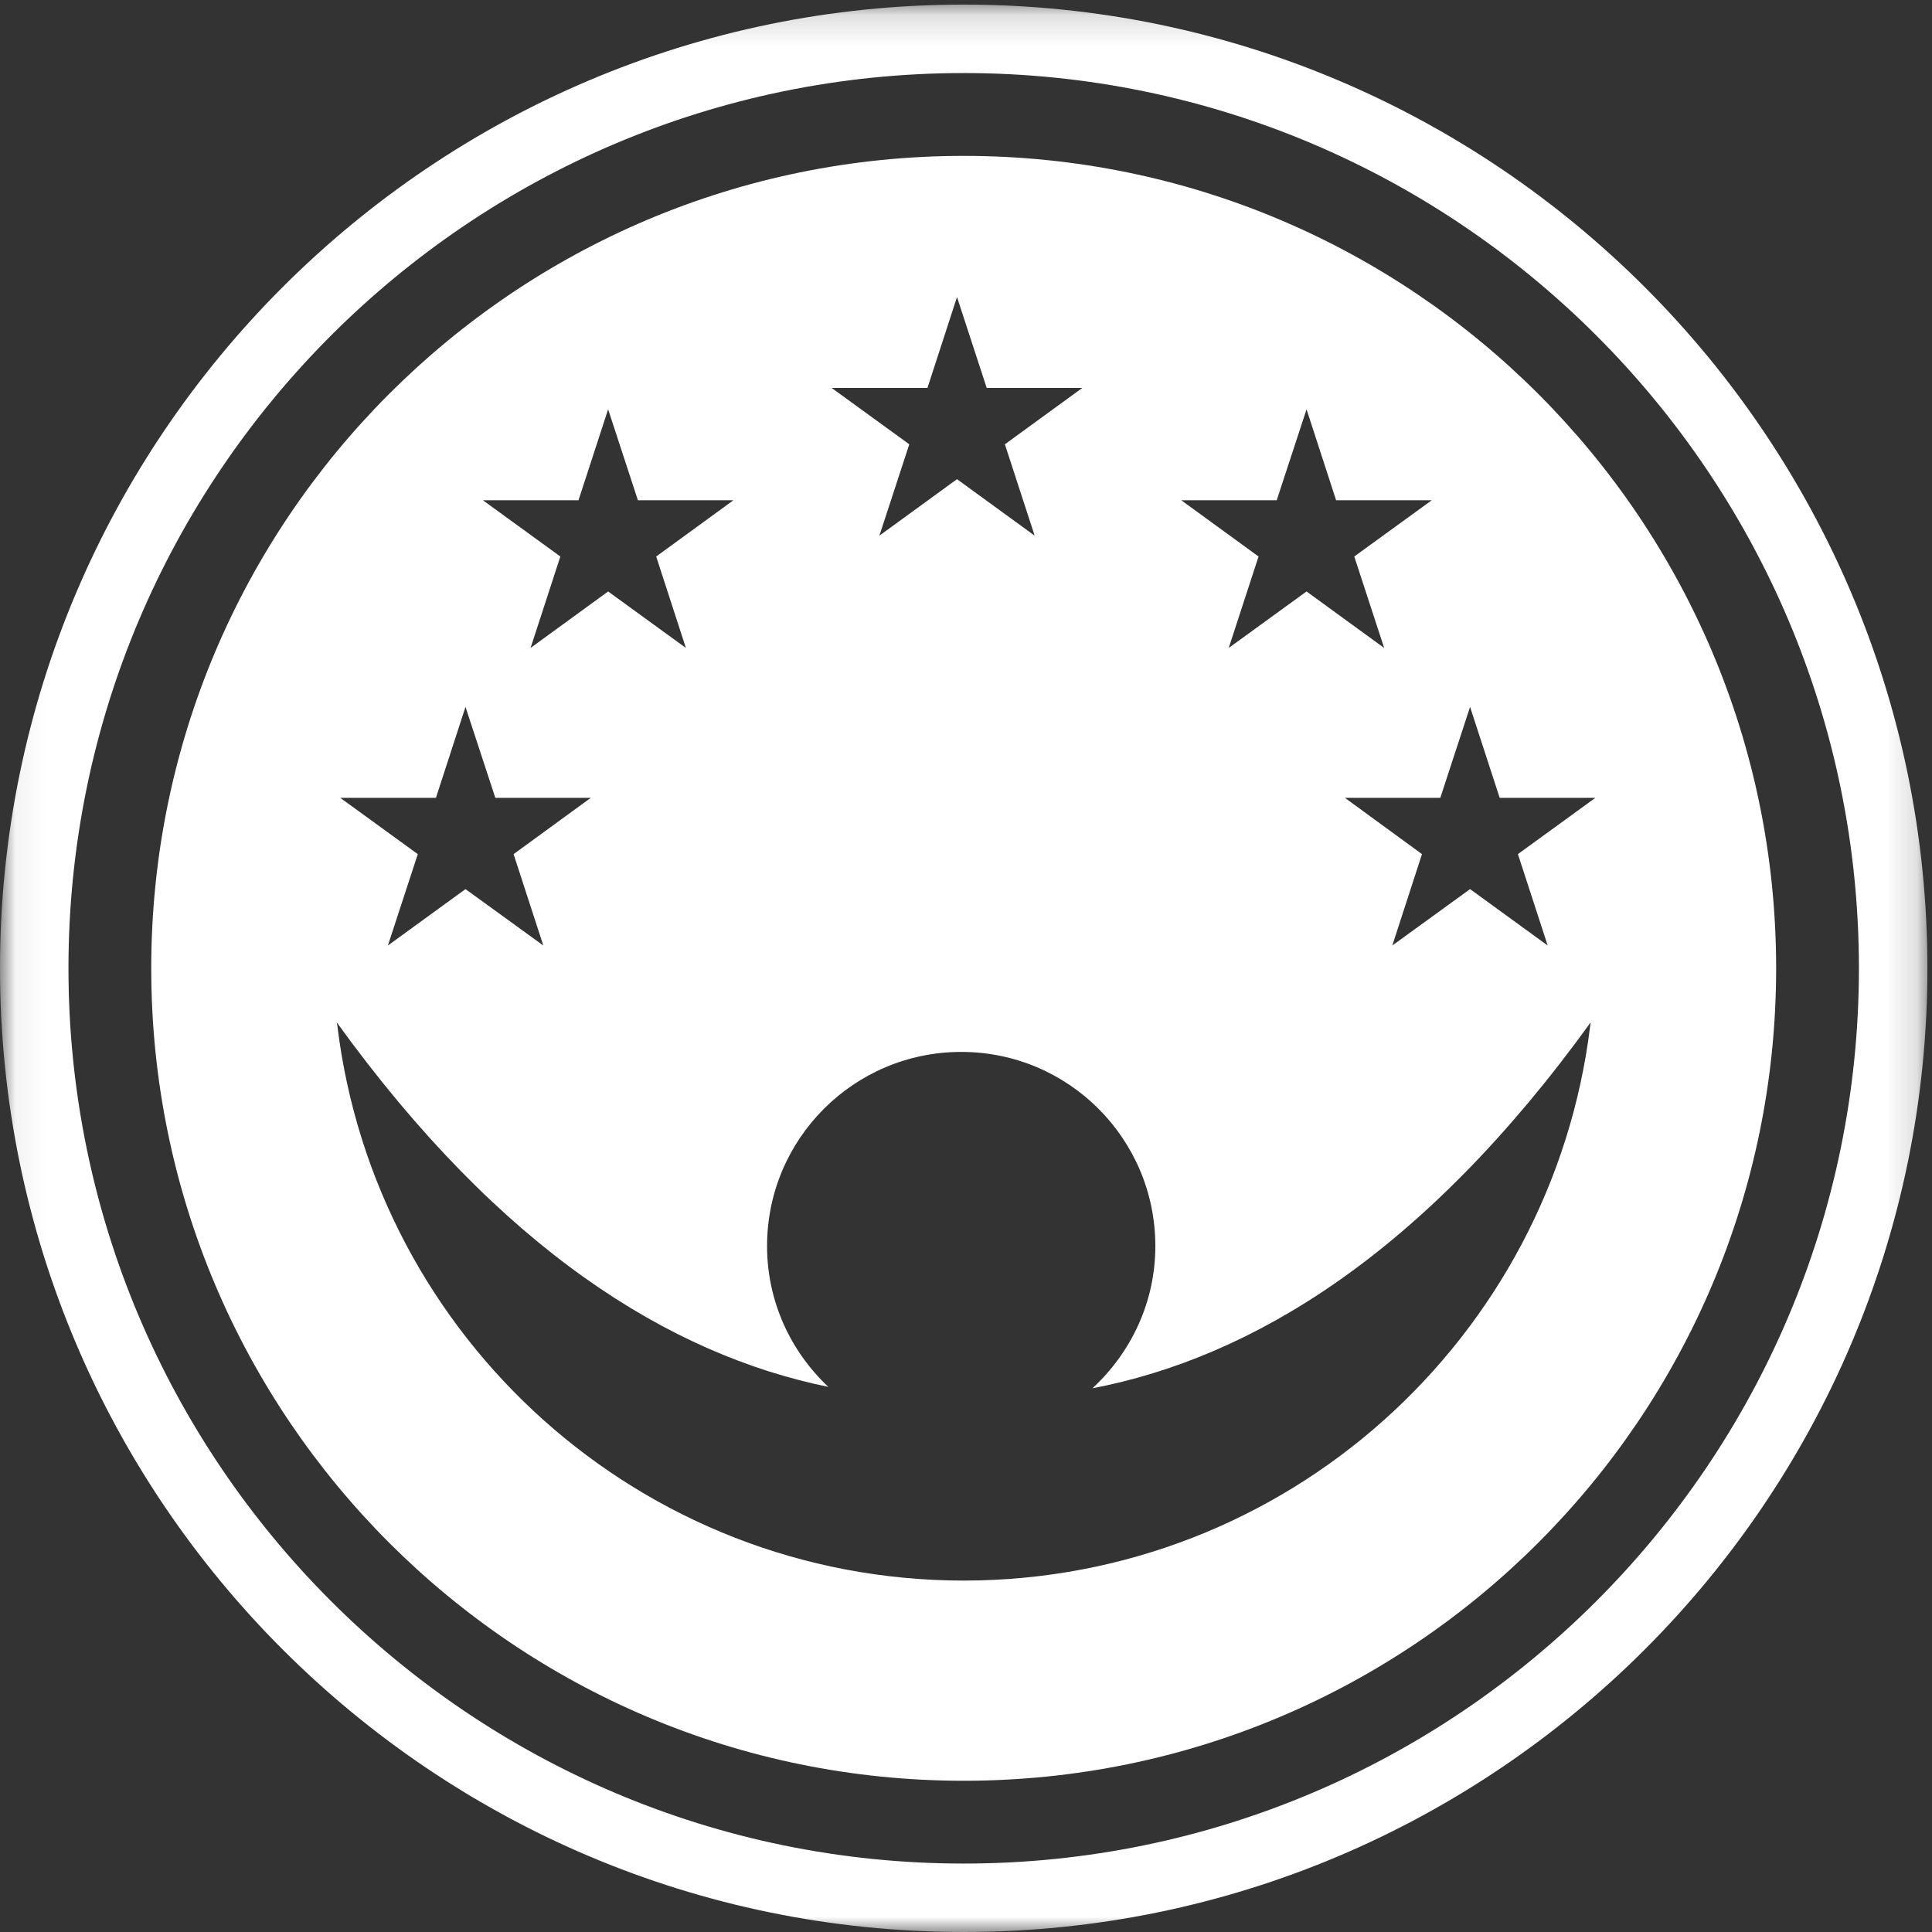 <svg xmlns="http://www.w3.org/2000/svg" xmlns:xlink="http://www.w3.org/1999/xlink" width="100px" height="100px" viewBox="0 0 64 64"><rect x="0" y="0" width="64" height="64" fill="#333333" stroke="none"/><defs><polygon id="path-1" points="0.06 0.152 63.847 0.152 63.847 64 0.06 64"></polygon></defs><g id="aac_icon" stroke="none" stroke-width="1" fill="none" fill-rule="evenodd"><g id="Group-3"><mask id="mask-2" fill="white"><use xlink:href="#path-1"></use></mask><g id="Clip-2"></g><path d="M31.925,61.733 C15.571,61.733 2.268,48.429 2.268,32.076 C2.268,15.724 15.571,2.42 31.925,2.42 C48.276,2.42 61.579,15.724 61.579,32.076 C61.579,48.429 48.276,61.733 31.925,61.733 Z M31.925,0.152 C14.321,0.152 0,14.473 0,32.076 C0,49.68 14.321,64 31.925,64 C49.527,64 63.848,49.68 63.848,32.076 C63.848,14.473 49.527,0.152 31.925,0.152 Z" id="Fill-1" fill="#fff" mask="url(#mask-2)"></path></g><path d="M52.677,33.983 C51.413,44.329 42.622,52.348 31.936,52.359 C31.933,52.359 31.929,52.359 31.927,52.359 C31.922,52.359 31.919,52.359 31.915,52.359 C21.23,52.348 12.436,44.33 11.176,33.983 C11.169,33.944 11.161,33.906 11.155,33.867 C16.602,41.412 22.195,44.871 27.439,45.942 C26.195,44.77 25.41,43.12 25.41,41.276 C25.41,37.726 28.289,34.846 31.844,34.846 C35.395,34.846 38.272,37.726 38.272,41.276 C38.272,43.147 37.461,44.811 36.189,45.989 C41.497,44.97 47.169,41.518 52.693,33.867 C52.691,33.906 52.679,33.944 52.677,33.983 Z M14.441,26.429 L15.42,23.417 L16.408,26.429 L19.572,26.429 L17.013,28.294 L17.998,31.321 L15.42,29.453 L12.849,31.321 L13.84,28.294 L11.271,26.429 L14.441,26.429 Z M19.164,16.571 L20.145,13.559 L21.131,16.571 L24.296,16.571 L21.737,18.435 L22.721,21.464 L20.145,19.593 L17.576,21.464 L18.562,18.435 L15.996,16.571 L19.164,16.571 Z M30.723,12.851 L31.702,9.84 L32.686,12.851 L35.852,12.851 L33.288,14.718 L34.274,17.744 L31.702,15.873 L29.131,17.744 L30.121,14.718 L27.55,12.851 L30.723,12.851 Z M42.293,16.571 L43.281,13.559 L44.26,16.571 L47.43,16.571 L44.862,18.435 L45.852,21.464 L43.281,19.593 L40.703,21.464 L41.691,18.435 L39.13,16.571 L42.293,16.571 Z M48.698,23.417 L49.679,26.429 L52.849,26.429 L50.283,28.294 L51.269,31.321 L48.698,29.453 L46.122,31.321 L47.105,28.294 L44.551,26.429 L47.712,26.429 L48.698,23.417 Z M31.924,5.164 C17.06,5.164 5.01,17.213 5.01,32.077 C5.01,46.942 17.06,58.99 31.924,58.99 C46.788,58.99 58.837,46.942 58.837,32.077 C58.837,17.213 46.788,5.164 31.924,5.164 Z" id="Fill-4" fill="#fff"></path></g></svg>